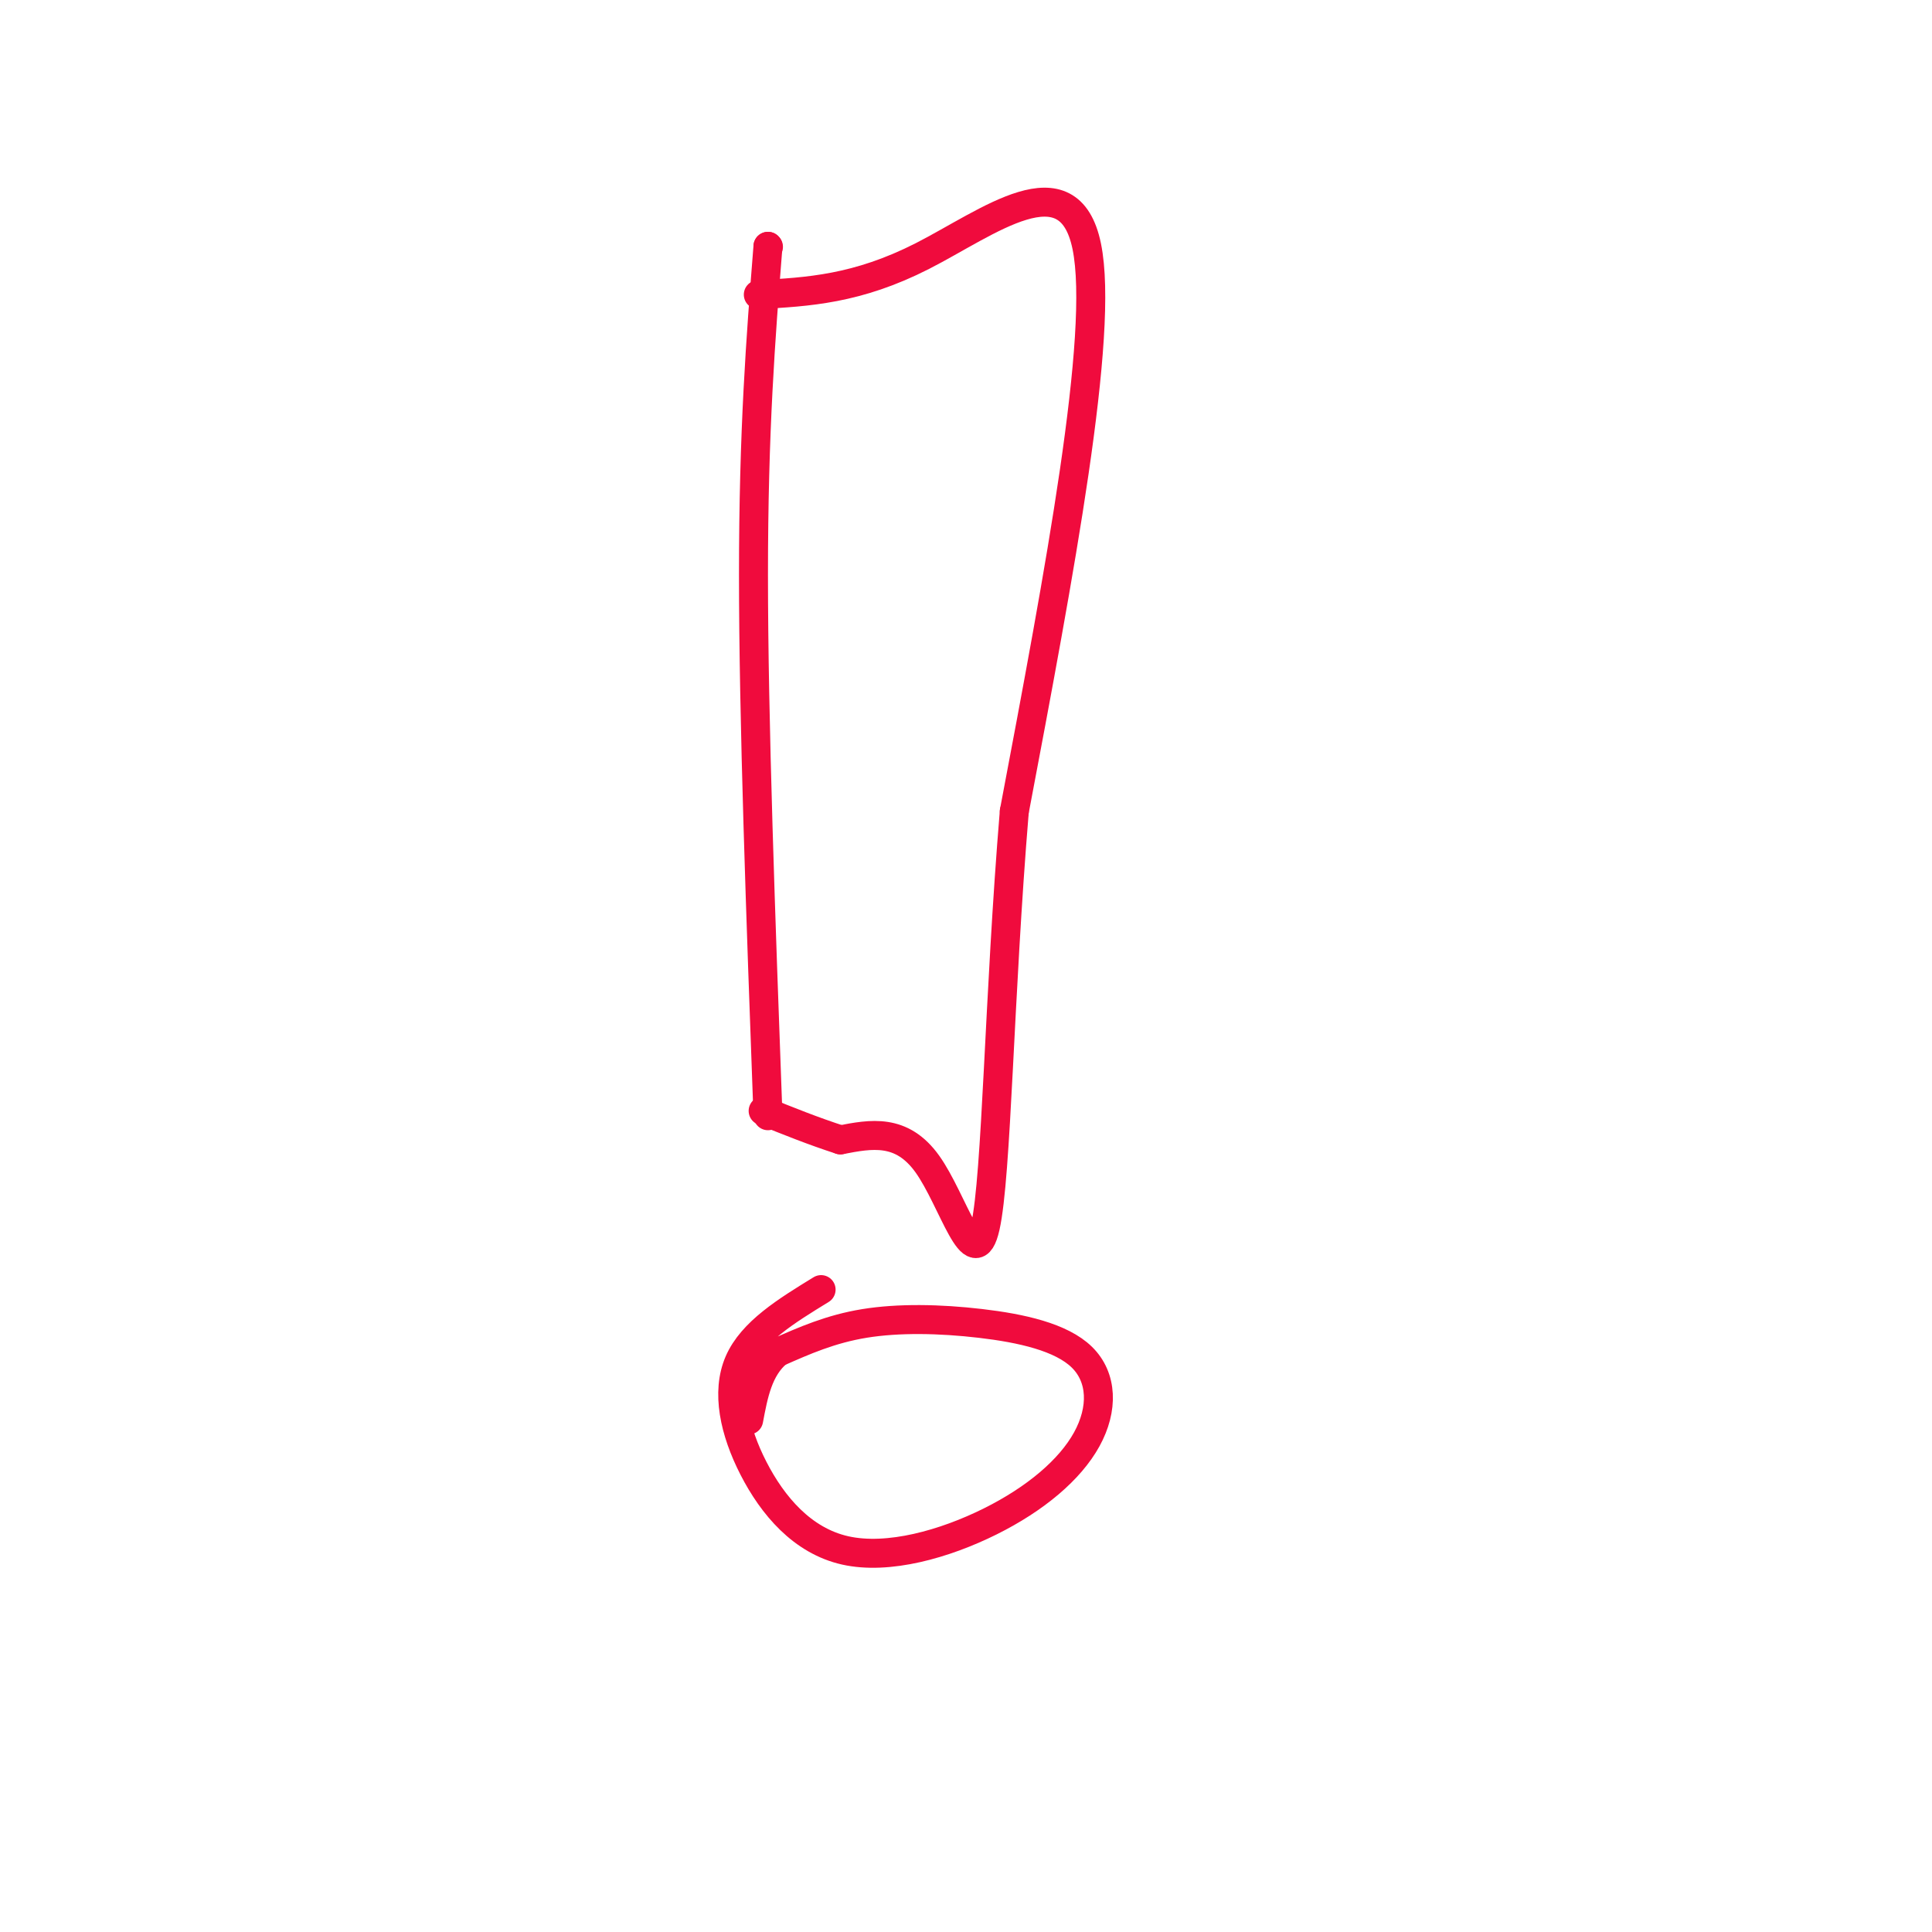 <svg viewBox='0 0 400 400' version='1.1' xmlns='http://www.w3.org/2000/svg' xmlns:xlink='http://www.w3.org/1999/xlink'><g fill='none' stroke='#F00B3D' stroke-width='6' stroke-linecap='round' stroke-linejoin='round'><path d='M159,51c0.000,0.000 0.100,0.100 0.1,0.1'/><path d='M159,51c-1.500,19.000 -3.000,38.000 -3,68c0.000,30.000 1.500,71.000 3,112'/><path d='M157,61c10.244,-0.556 20.489,-1.111 34,-8c13.511,-6.889 30.289,-20.111 34,-2c3.711,18.111 -5.644,67.556 -15,117'/><path d='M210,168c-3.179,38.274 -3.625,75.458 -6,86c-2.375,10.542 -6.679,-5.560 -12,-13c-5.321,-7.440 -11.661,-6.220 -18,-5'/><path d='M174,236c-5.667,-1.833 -10.833,-3.917 -16,-6'/><path d='M170,267c-7.150,4.385 -14.301,8.770 -17,15c-2.699,6.230 -0.947,14.307 3,22c3.947,7.693 10.088,15.004 19,17c8.912,1.996 20.594,-1.322 30,-6c9.406,-4.678 16.537,-10.715 20,-17c3.463,-6.285 3.258,-12.819 -1,-17c-4.258,-4.181 -12.569,-6.010 -21,-7c-8.431,-0.990 -16.980,-1.140 -24,0c-7.020,1.140 -12.510,3.570 -18,6'/><path d='M161,280c-4.000,3.333 -5.000,8.667 -6,14'/></g>
</svg>